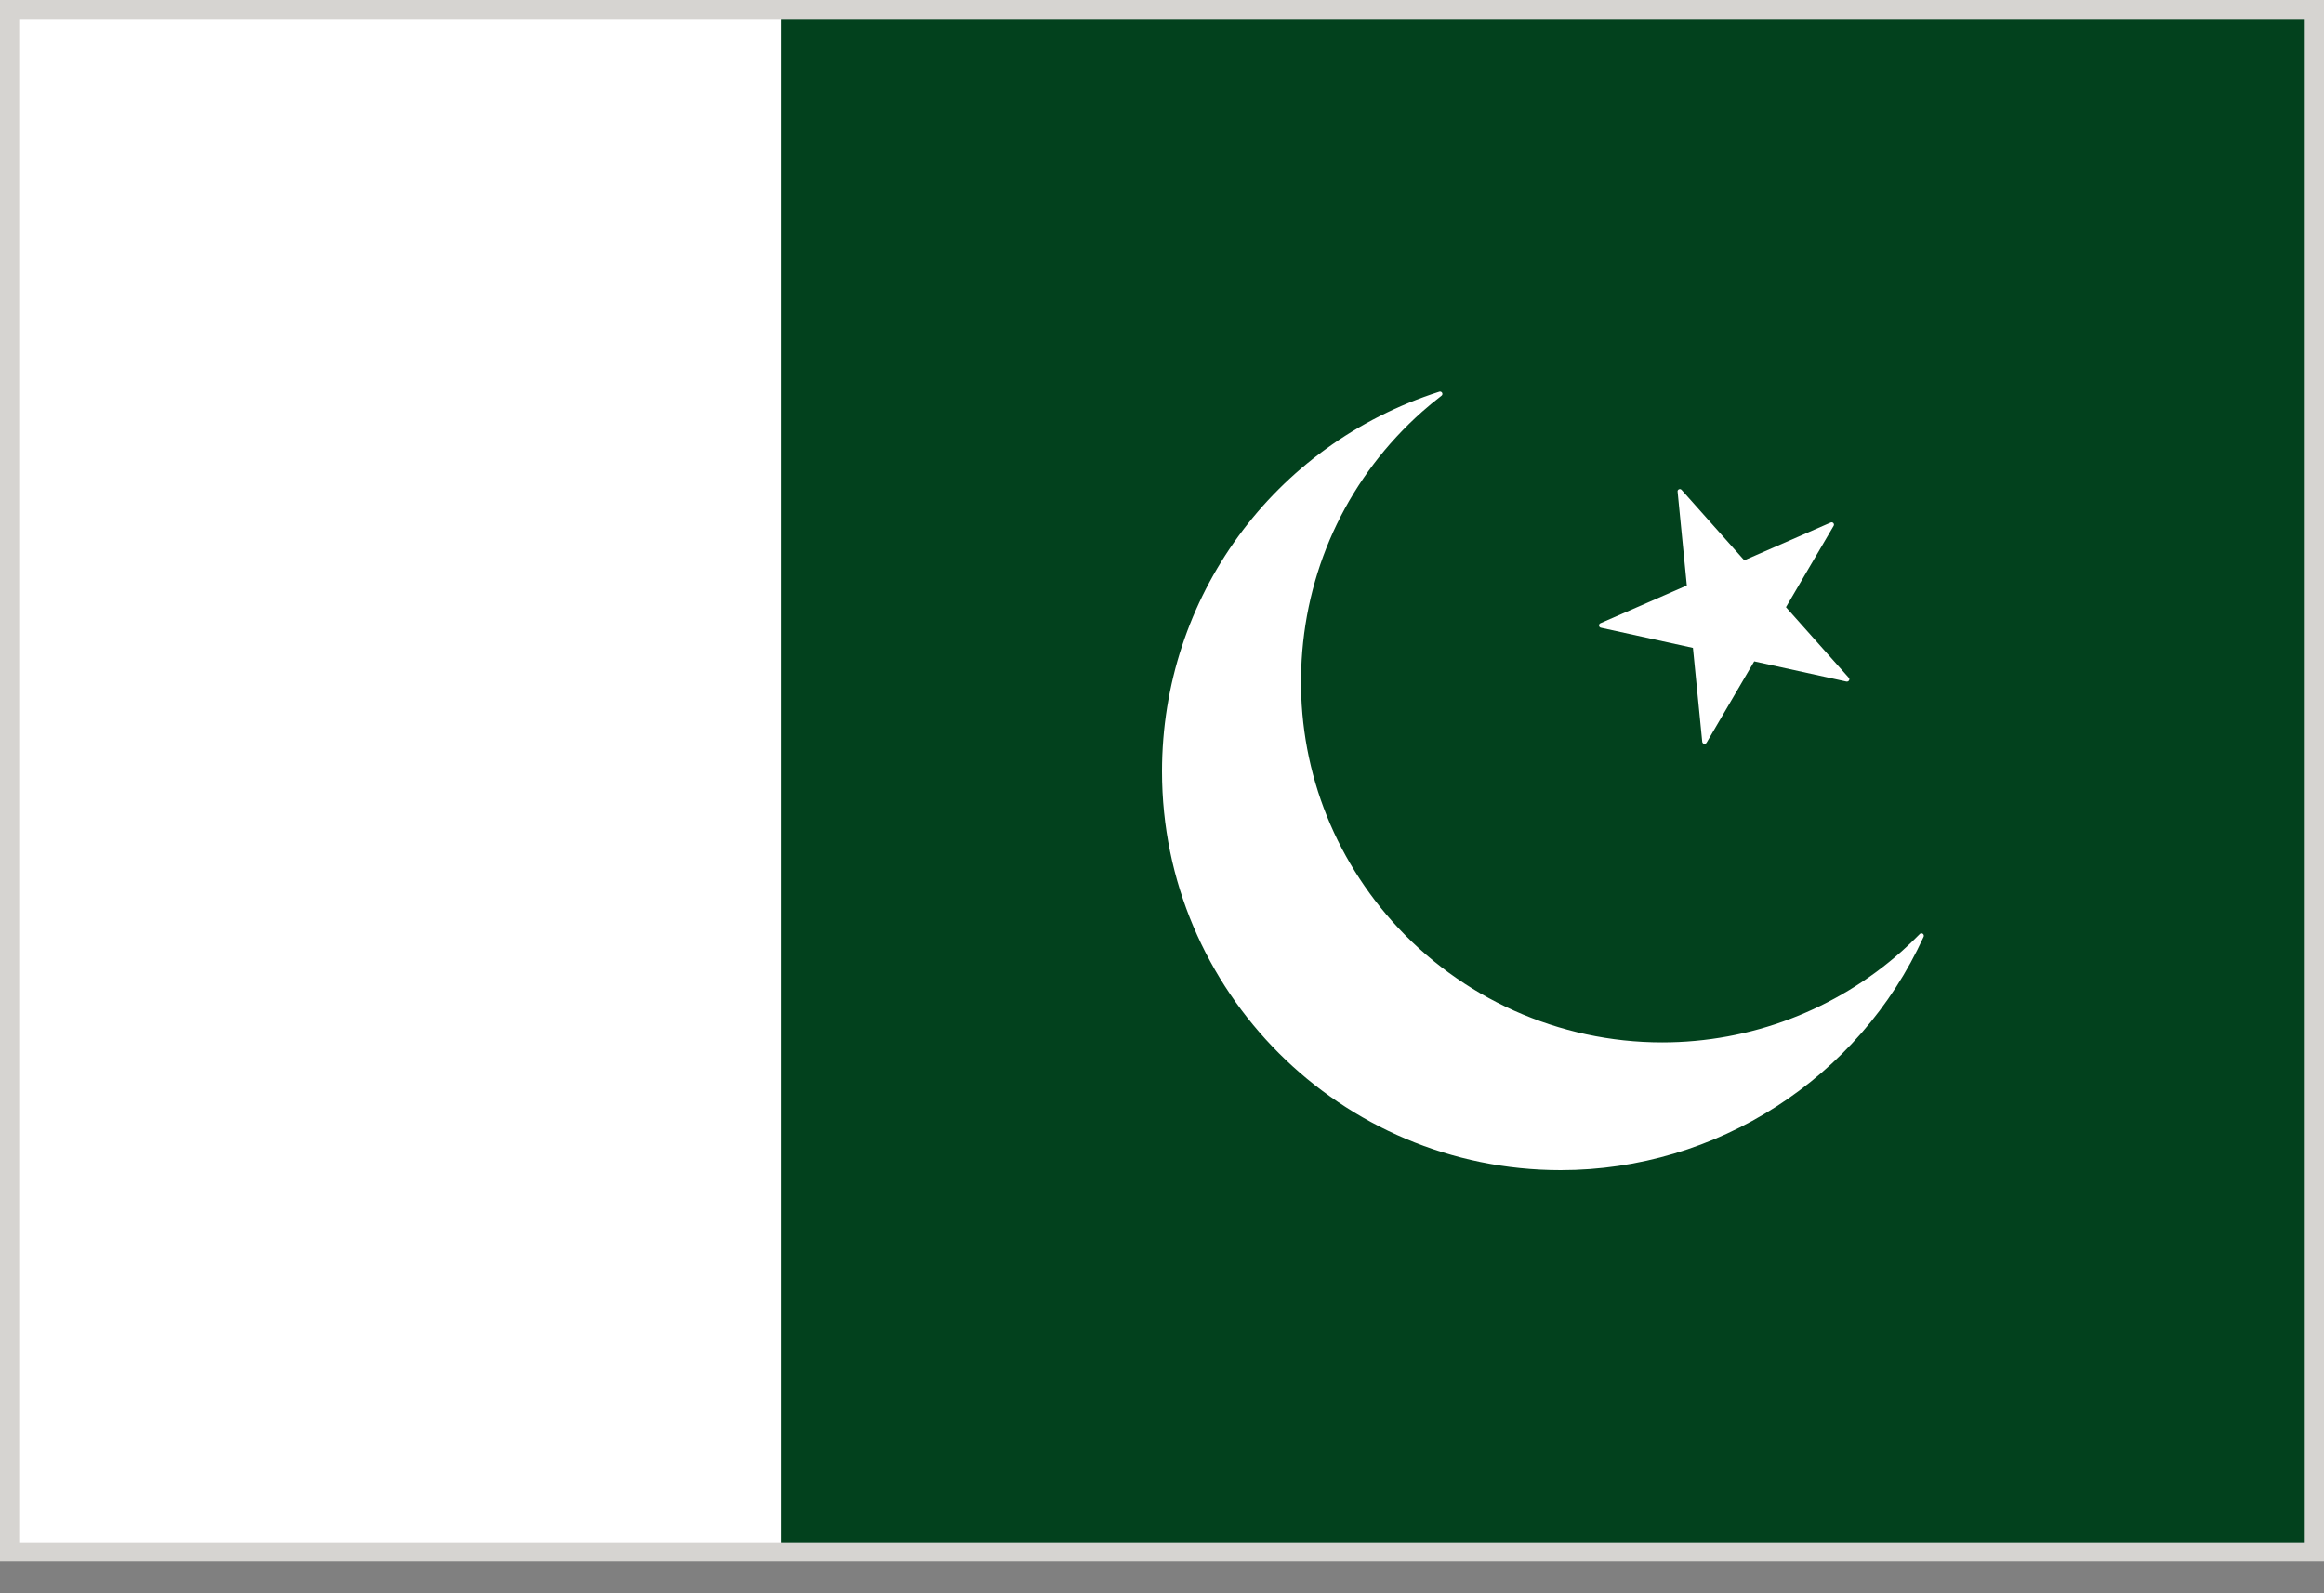 <svg width="35" height="24" viewBox="0 0 35 24" fill="none" xmlns="http://www.w3.org/2000/svg">
<rect x="0" y="0" width="35" height="24" fill="#808080" stroke="none"/>
<path d="M0 0H35V23.524H0V0Z" fill="#D6D4D1"/>
<path d="M0.289 0.285H11.765V23.235H0.289V0.285Z" fill="white"/>
<path d="M11.762 0.285H34.71V23.235H11.762V0.285Z" fill="#02411D"/>
<path d="M28.957 14.065C28.943 14.056 28.924 14.057 28.913 14.069C28.812 14.172 28.726 14.253 28.642 14.328C27.647 15.214 26.364 15.702 25.033 15.702C23.48 15.702 21.997 15.037 20.966 13.877C20.002 12.79 19.517 11.395 19.603 9.944C19.688 8.495 20.332 7.166 21.418 6.201C21.503 6.126 21.594 6.05 21.709 5.961C21.723 5.951 21.727 5.933 21.719 5.918C21.711 5.902 21.693 5.895 21.677 5.9C19.178 6.699 17.5 8.997 17.5 11.621C17.5 14.932 20.193 17.626 23.505 17.626C25.85 17.626 27.996 16.245 28.971 14.109C28.976 14.093 28.972 14.075 28.957 14.065Z" fill="white"/>
<path d="M24.109 9.455L25.496 9.759L25.636 11.173C25.638 11.188 25.648 11.201 25.663 11.204C25.666 11.204 25.668 11.204 25.671 11.204C25.683 11.204 25.695 11.198 25.701 11.188L26.419 9.962L27.806 10.266C27.81 10.267 27.812 10.267 27.814 10.267H27.816C27.836 10.267 27.852 10.251 27.852 10.231C27.852 10.219 27.843 10.207 27.836 10.201L26.897 9.146L27.615 7.921C27.623 7.908 27.621 7.892 27.611 7.88C27.601 7.868 27.585 7.865 27.571 7.871L26.269 8.44L25.326 7.38C25.316 7.368 25.3 7.364 25.286 7.37C25.271 7.376 25.262 7.392 25.265 7.405L25.404 8.819L24.102 9.388C24.088 9.395 24.08 9.409 24.082 9.425C24.083 9.439 24.094 9.452 24.109 9.455Z" fill="white"/>
</svg>
